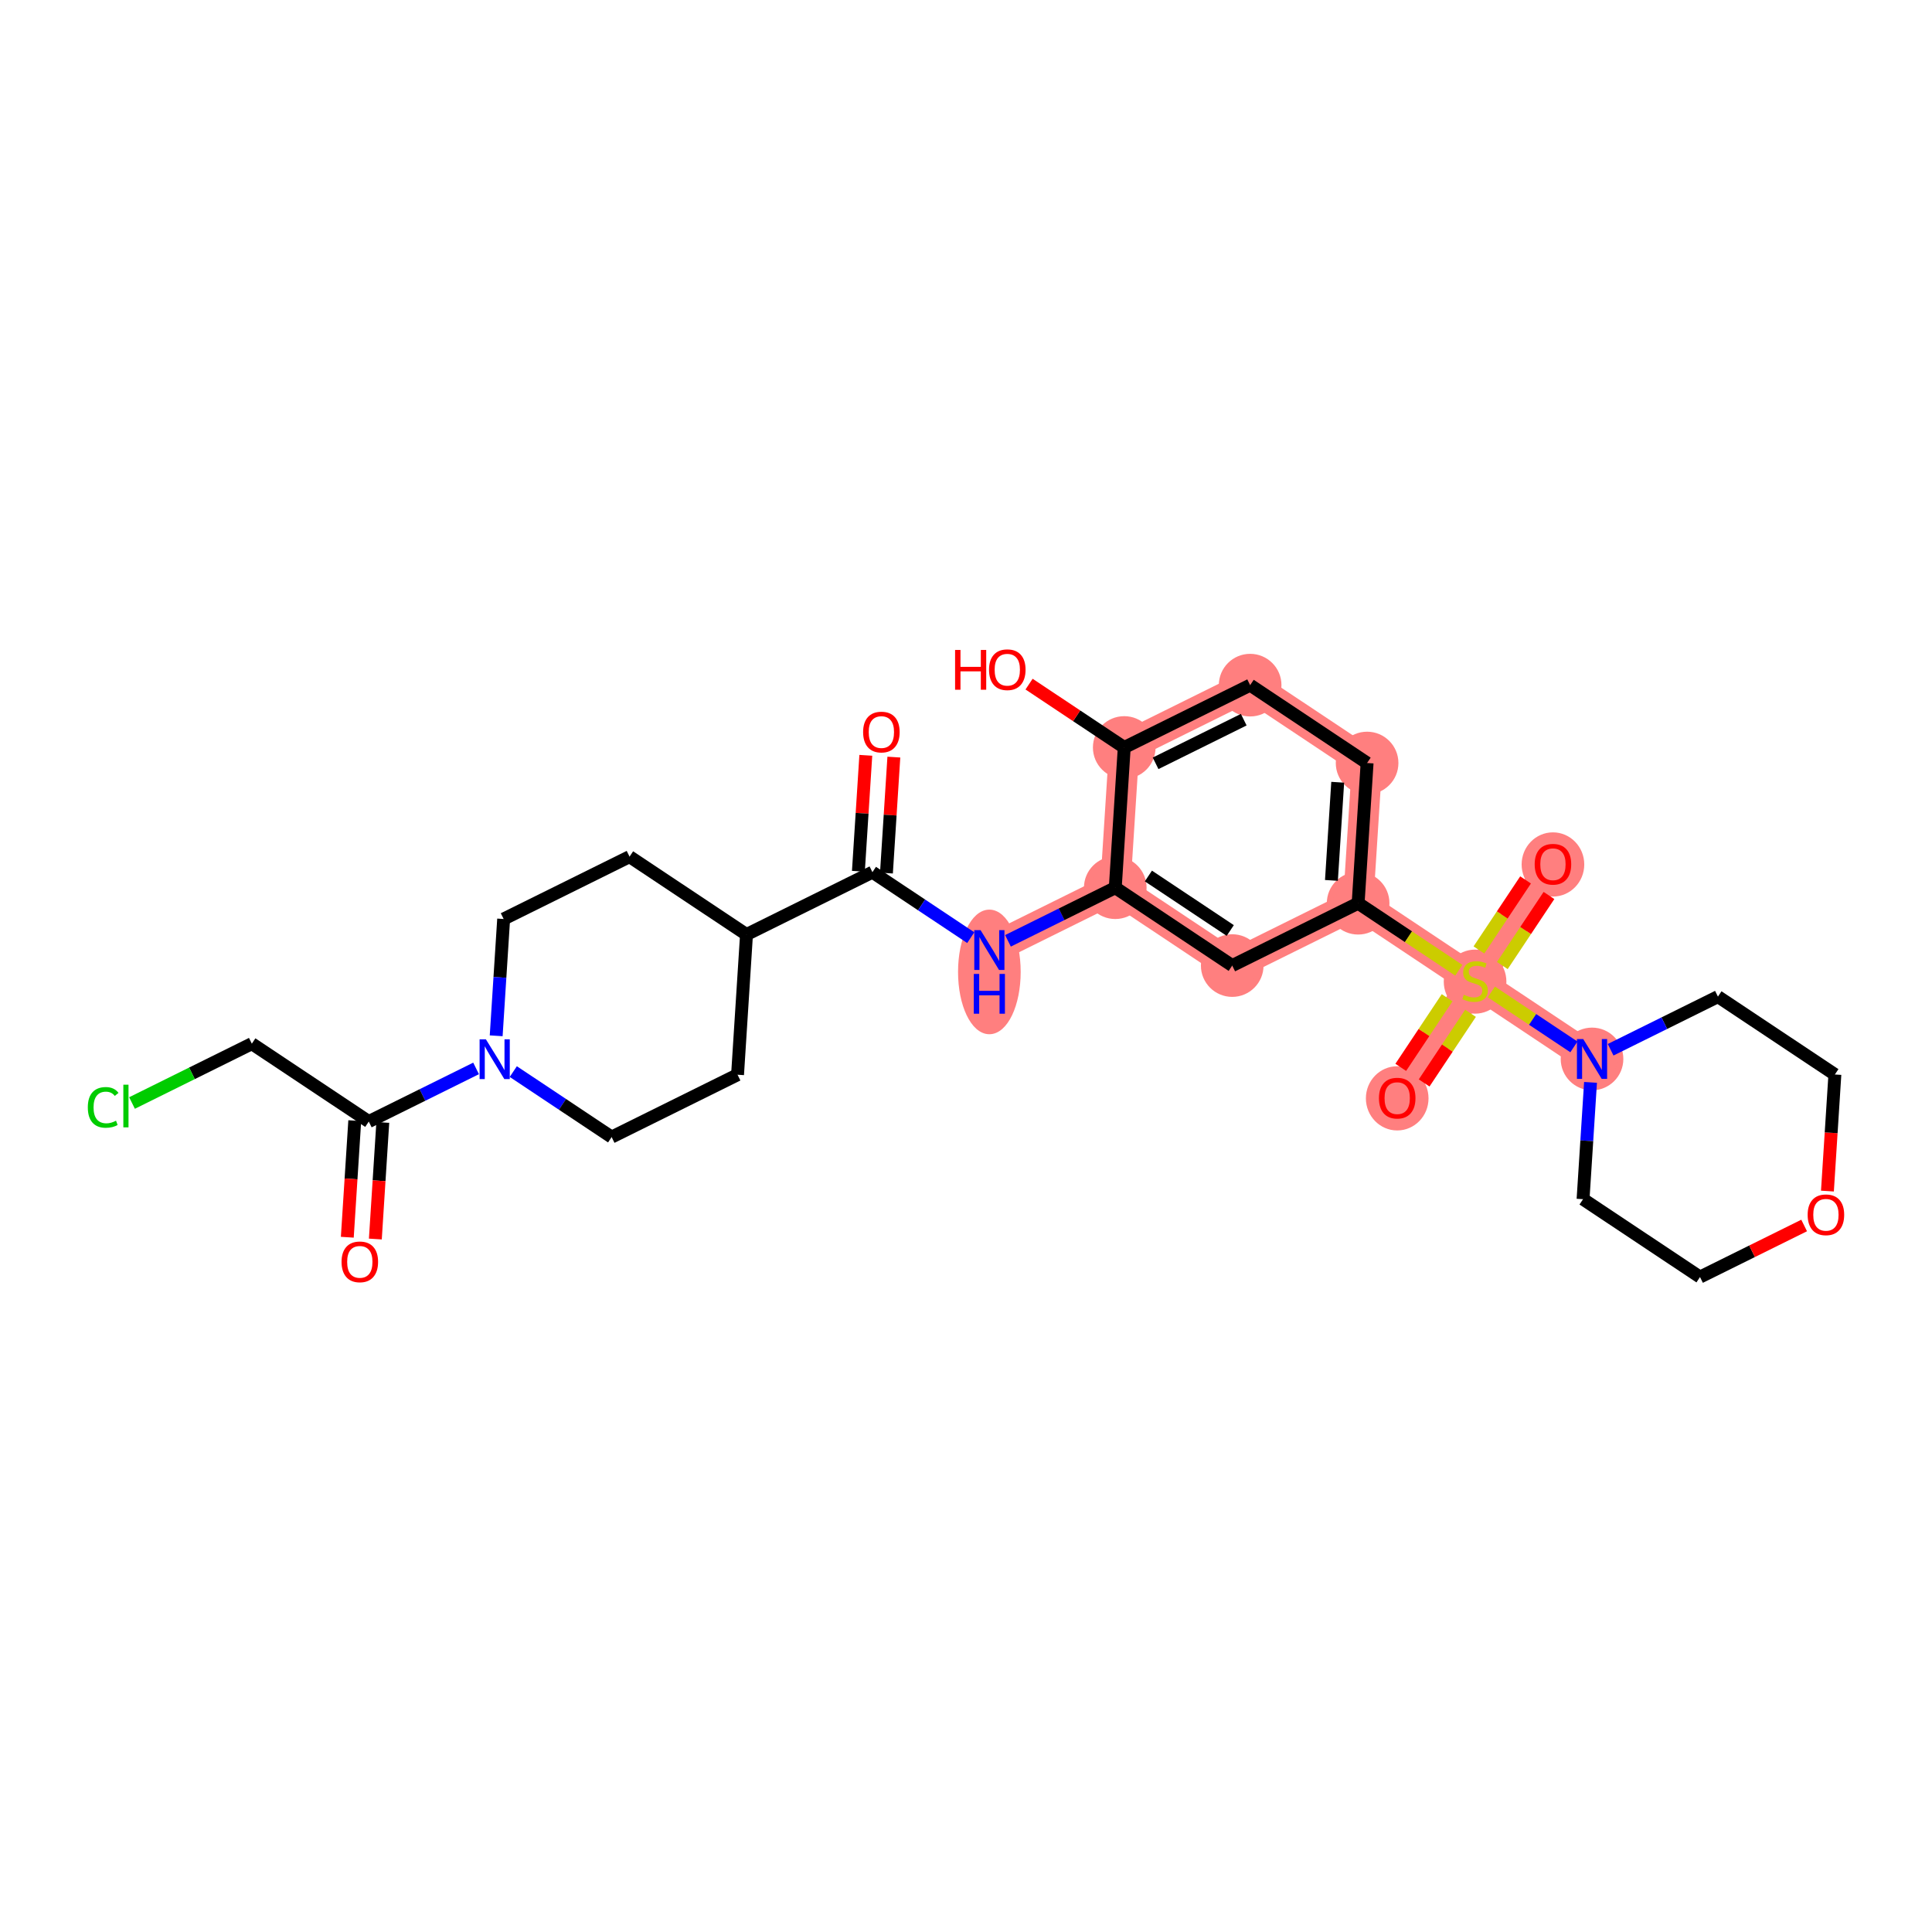 <?xml version='1.0' encoding='iso-8859-1'?>
<svg version='1.1' baseProfile='full'
              xmlns='http://www.w3.org/2000/svg'
                      xmlns:rdkit='http://www.rdkit.org/xml'
                      xmlns:xlink='http://www.w3.org/1999/xlink'
                  xml:space='preserve'
width='300px' height='300px' viewBox='0 0 300 300'>
<!-- END OF HEADER -->
<rect style='opacity:1.0;fill:#FFFFFF;stroke:none' width='300' height='300' x='0' y='0'> </rect>
<rect style='opacity:1.0;fill:#FFFFFF;stroke:none' width='300' height='300' x='0' y='0'> </rect>
<path d='M 153.628,147.522 L 173.179,137.842' style='fill:none;fill-rule:evenodd;stroke:#FF7F7F;stroke-width:4.7px;stroke-linecap:butt;stroke-linejoin:miter;stroke-opacity:1' />
<path d='M 173.179,137.842 L 191.339,149.933' style='fill:none;fill-rule:evenodd;stroke:#FF7F7F;stroke-width:4.7px;stroke-linecap:butt;stroke-linejoin:miter;stroke-opacity:1' />
<path d='M 173.179,137.842 L 174.571,116.069' style='fill:none;fill-rule:evenodd;stroke:#FF7F7F;stroke-width:4.7px;stroke-linecap:butt;stroke-linejoin:miter;stroke-opacity:1' />
<path d='M 191.339,149.933 L 210.89,140.253' style='fill:none;fill-rule:evenodd;stroke:#FF7F7F;stroke-width:4.7px;stroke-linecap:butt;stroke-linejoin:miter;stroke-opacity:1' />
<path d='M 210.89,140.253 L 229.049,152.344' style='fill:none;fill-rule:evenodd;stroke:#FF7F7F;stroke-width:4.7px;stroke-linecap:butt;stroke-linejoin:miter;stroke-opacity:1' />
<path d='M 210.89,140.253 L 212.282,118.48' style='fill:none;fill-rule:evenodd;stroke:#FF7F7F;stroke-width:4.7px;stroke-linecap:butt;stroke-linejoin:miter;stroke-opacity:1' />
<path d='M 229.049,152.344 L 216.958,170.503' style='fill:none;fill-rule:evenodd;stroke:#FF7F7F;stroke-width:4.7px;stroke-linecap:butt;stroke-linejoin:miter;stroke-opacity:1' />
<path d='M 229.049,152.344 L 241.141,134.185' style='fill:none;fill-rule:evenodd;stroke:#FF7F7F;stroke-width:4.7px;stroke-linecap:butt;stroke-linejoin:miter;stroke-opacity:1' />
<path d='M 229.049,152.344 L 247.209,164.436' style='fill:none;fill-rule:evenodd;stroke:#FF7F7F;stroke-width:4.7px;stroke-linecap:butt;stroke-linejoin:miter;stroke-opacity:1' />
<path d='M 212.282,118.48 L 194.122,106.389' style='fill:none;fill-rule:evenodd;stroke:#FF7F7F;stroke-width:4.7px;stroke-linecap:butt;stroke-linejoin:miter;stroke-opacity:1' />
<path d='M 194.122,106.389 L 174.571,116.069' style='fill:none;fill-rule:evenodd;stroke:#FF7F7F;stroke-width:4.7px;stroke-linecap:butt;stroke-linejoin:miter;stroke-opacity:1' />
<ellipse cx='153.628' cy='150.921' rx='4.363' ry='9.175'  style='fill:#FF7F7F;fill-rule:evenodd;stroke:#FF7F7F;stroke-width:1.0px;stroke-linecap:butt;stroke-linejoin:miter;stroke-opacity:1' />
<ellipse cx='173.179' cy='137.842' rx='4.363' ry='4.363'  style='fill:#FF7F7F;fill-rule:evenodd;stroke:#FF7F7F;stroke-width:1.0px;stroke-linecap:butt;stroke-linejoin:miter;stroke-opacity:1' />
<ellipse cx='191.339' cy='149.933' rx='4.363' ry='4.363'  style='fill:#FF7F7F;fill-rule:evenodd;stroke:#FF7F7F;stroke-width:1.0px;stroke-linecap:butt;stroke-linejoin:miter;stroke-opacity:1' />
<ellipse cx='210.89' cy='140.253' rx='4.363' ry='4.363'  style='fill:#FF7F7F;fill-rule:evenodd;stroke:#FF7F7F;stroke-width:1.0px;stroke-linecap:butt;stroke-linejoin:miter;stroke-opacity:1' />
<ellipse cx='229.049' cy='152.427' rx='4.363' ry='4.474'  style='fill:#FF7F7F;fill-rule:evenodd;stroke:#FF7F7F;stroke-width:1.0px;stroke-linecap:butt;stroke-linejoin:miter;stroke-opacity:1' />
<ellipse cx='216.958' cy='170.551' rx='4.363' ry='4.486'  style='fill:#FF7F7F;fill-rule:evenodd;stroke:#FF7F7F;stroke-width:1.0px;stroke-linecap:butt;stroke-linejoin:miter;stroke-opacity:1' />
<ellipse cx='241.141' cy='134.233' rx='4.363' ry='4.486'  style='fill:#FF7F7F;fill-rule:evenodd;stroke:#FF7F7F;stroke-width:1.0px;stroke-linecap:butt;stroke-linejoin:miter;stroke-opacity:1' />
<ellipse cx='247.209' cy='164.436' rx='4.363' ry='4.369'  style='fill:#FF7F7F;fill-rule:evenodd;stroke:#FF7F7F;stroke-width:1.0px;stroke-linecap:butt;stroke-linejoin:miter;stroke-opacity:1' />
<ellipse cx='212.282' cy='118.48' rx='4.363' ry='4.363'  style='fill:#FF7F7F;fill-rule:evenodd;stroke:#FF7F7F;stroke-width:1.0px;stroke-linecap:butt;stroke-linejoin:miter;stroke-opacity:1' />
<ellipse cx='194.122' cy='106.389' rx='4.363' ry='4.363'  style='fill:#FF7F7F;fill-rule:evenodd;stroke:#FF7F7F;stroke-width:1.0px;stroke-linecap:butt;stroke-linejoin:miter;stroke-opacity:1' />
<ellipse cx='174.571' cy='116.069' rx='4.363' ry='4.363'  style='fill:#FF7F7F;fill-rule:evenodd;stroke:#FF7F7F;stroke-width:1.0px;stroke-linecap:butt;stroke-linejoin:miter;stroke-opacity:1' />
<path class='bond-0 atom-0 atom-1' d='M 134.443,117.285 L 133.867,126.288' style='fill:none;fill-rule:evenodd;stroke:#FF0000;stroke-width:2.0px;stroke-linecap:butt;stroke-linejoin:miter;stroke-opacity:1' />
<path class='bond-0 atom-0 atom-1' d='M 133.867,126.288 L 133.291,135.292' style='fill:none;fill-rule:evenodd;stroke:#000000;stroke-width:2.0px;stroke-linecap:butt;stroke-linejoin:miter;stroke-opacity:1' />
<path class='bond-0 atom-0 atom-1' d='M 138.797,117.563 L 138.222,126.567' style='fill:none;fill-rule:evenodd;stroke:#FF0000;stroke-width:2.0px;stroke-linecap:butt;stroke-linejoin:miter;stroke-opacity:1' />
<path class='bond-0 atom-0 atom-1' d='M 138.222,126.567 L 137.646,135.57' style='fill:none;fill-rule:evenodd;stroke:#000000;stroke-width:2.0px;stroke-linecap:butt;stroke-linejoin:miter;stroke-opacity:1' />
<path class='bond-1 atom-1 atom-2' d='M 135.469,135.431 L 143.104,140.515' style='fill:none;fill-rule:evenodd;stroke:#000000;stroke-width:2.0px;stroke-linecap:butt;stroke-linejoin:miter;stroke-opacity:1' />
<path class='bond-1 atom-1 atom-2' d='M 143.104,140.515 L 150.74,145.599' style='fill:none;fill-rule:evenodd;stroke:#0000FF;stroke-width:2.0px;stroke-linecap:butt;stroke-linejoin:miter;stroke-opacity:1' />
<path class='bond-18 atom-1 atom-19' d='M 135.469,135.431 L 115.917,145.112' style='fill:none;fill-rule:evenodd;stroke:#000000;stroke-width:2.0px;stroke-linecap:butt;stroke-linejoin:miter;stroke-opacity:1' />
<path class='bond-2 atom-2 atom-3' d='M 156.517,146.092 L 164.848,141.967' style='fill:none;fill-rule:evenodd;stroke:#0000FF;stroke-width:2.0px;stroke-linecap:butt;stroke-linejoin:miter;stroke-opacity:1' />
<path class='bond-2 atom-2 atom-3' d='M 164.848,141.967 L 173.179,137.842' style='fill:none;fill-rule:evenodd;stroke:#000000;stroke-width:2.0px;stroke-linecap:butt;stroke-linejoin:miter;stroke-opacity:1' />
<path class='bond-3 atom-3 atom-4' d='M 173.179,137.842 L 191.339,149.933' style='fill:none;fill-rule:evenodd;stroke:#000000;stroke-width:2.0px;stroke-linecap:butt;stroke-linejoin:miter;stroke-opacity:1' />
<path class='bond-3 atom-3 atom-4' d='M 178.322,136.024 L 191.033,144.488' style='fill:none;fill-rule:evenodd;stroke:#000000;stroke-width:2.0px;stroke-linecap:butt;stroke-linejoin:miter;stroke-opacity:1' />
<path class='bond-28 atom-17 atom-3' d='M 174.571,116.069 L 173.179,137.842' style='fill:none;fill-rule:evenodd;stroke:#000000;stroke-width:2.0px;stroke-linecap:butt;stroke-linejoin:miter;stroke-opacity:1' />
<path class='bond-4 atom-4 atom-5' d='M 191.339,149.933 L 210.89,140.253' style='fill:none;fill-rule:evenodd;stroke:#000000;stroke-width:2.0px;stroke-linecap:butt;stroke-linejoin:miter;stroke-opacity:1' />
<path class='bond-5 atom-5 atom-6' d='M 210.89,140.253 L 218.706,145.457' style='fill:none;fill-rule:evenodd;stroke:#000000;stroke-width:2.0px;stroke-linecap:butt;stroke-linejoin:miter;stroke-opacity:1' />
<path class='bond-5 atom-5 atom-6' d='M 218.706,145.457 L 226.523,150.662' style='fill:none;fill-rule:evenodd;stroke:#CCCC00;stroke-width:2.0px;stroke-linecap:butt;stroke-linejoin:miter;stroke-opacity:1' />
<path class='bond-14 atom-5 atom-15' d='M 210.89,140.253 L 212.282,118.48' style='fill:none;fill-rule:evenodd;stroke:#000000;stroke-width:2.0px;stroke-linecap:butt;stroke-linejoin:miter;stroke-opacity:1' />
<path class='bond-14 atom-5 atom-15' d='M 206.744,136.708 L 207.719,121.468' style='fill:none;fill-rule:evenodd;stroke:#000000;stroke-width:2.0px;stroke-linecap:butt;stroke-linejoin:miter;stroke-opacity:1' />
<path class='bond-6 atom-6 atom-7' d='M 224.709,154.927 L 221.109,160.333' style='fill:none;fill-rule:evenodd;stroke:#CCCC00;stroke-width:2.0px;stroke-linecap:butt;stroke-linejoin:miter;stroke-opacity:1' />
<path class='bond-6 atom-6 atom-7' d='M 221.109,160.333 L 217.509,165.739' style='fill:none;fill-rule:evenodd;stroke:#FF0000;stroke-width:2.0px;stroke-linecap:butt;stroke-linejoin:miter;stroke-opacity:1' />
<path class='bond-6 atom-6 atom-7' d='M 228.341,157.345 L 224.741,162.751' style='fill:none;fill-rule:evenodd;stroke:#CCCC00;stroke-width:2.0px;stroke-linecap:butt;stroke-linejoin:miter;stroke-opacity:1' />
<path class='bond-6 atom-6 atom-7' d='M 224.741,162.751 L 221.141,168.157' style='fill:none;fill-rule:evenodd;stroke:#FF0000;stroke-width:2.0px;stroke-linecap:butt;stroke-linejoin:miter;stroke-opacity:1' />
<path class='bond-7 atom-6 atom-8' d='M 233.28,149.927 L 236.901,144.489' style='fill:none;fill-rule:evenodd;stroke:#CCCC00;stroke-width:2.0px;stroke-linecap:butt;stroke-linejoin:miter;stroke-opacity:1' />
<path class='bond-7 atom-6 atom-8' d='M 236.901,144.489 L 240.522,139.051' style='fill:none;fill-rule:evenodd;stroke:#FF0000;stroke-width:2.0px;stroke-linecap:butt;stroke-linejoin:miter;stroke-opacity:1' />
<path class='bond-7 atom-6 atom-8' d='M 229.648,147.509 L 233.269,142.071' style='fill:none;fill-rule:evenodd;stroke:#CCCC00;stroke-width:2.0px;stroke-linecap:butt;stroke-linejoin:miter;stroke-opacity:1' />
<path class='bond-7 atom-6 atom-8' d='M 233.269,142.071 L 236.89,136.632' style='fill:none;fill-rule:evenodd;stroke:#FF0000;stroke-width:2.0px;stroke-linecap:butt;stroke-linejoin:miter;stroke-opacity:1' />
<path class='bond-8 atom-6 atom-9' d='M 231.576,154.026 L 237.986,158.295' style='fill:none;fill-rule:evenodd;stroke:#CCCC00;stroke-width:2.0px;stroke-linecap:butt;stroke-linejoin:miter;stroke-opacity:1' />
<path class='bond-8 atom-6 atom-9' d='M 237.986,158.295 L 244.396,162.563' style='fill:none;fill-rule:evenodd;stroke:#0000FF;stroke-width:2.0px;stroke-linecap:butt;stroke-linejoin:miter;stroke-opacity:1' />
<path class='bond-9 atom-9 atom-10' d='M 246.976,168.07 L 246.397,177.139' style='fill:none;fill-rule:evenodd;stroke:#0000FF;stroke-width:2.0px;stroke-linecap:butt;stroke-linejoin:miter;stroke-opacity:1' />
<path class='bond-9 atom-9 atom-10' d='M 246.397,177.139 L 245.817,186.208' style='fill:none;fill-rule:evenodd;stroke:#000000;stroke-width:2.0px;stroke-linecap:butt;stroke-linejoin:miter;stroke-opacity:1' />
<path class='bond-30 atom-14 atom-9' d='M 266.76,154.755 L 258.429,158.88' style='fill:none;fill-rule:evenodd;stroke:#000000;stroke-width:2.0px;stroke-linecap:butt;stroke-linejoin:miter;stroke-opacity:1' />
<path class='bond-30 atom-14 atom-9' d='M 258.429,158.88 L 250.097,163.005' style='fill:none;fill-rule:evenodd;stroke:#0000FF;stroke-width:2.0px;stroke-linecap:butt;stroke-linejoin:miter;stroke-opacity:1' />
<path class='bond-10 atom-10 atom-11' d='M 245.817,186.208 L 263.976,198.299' style='fill:none;fill-rule:evenodd;stroke:#000000;stroke-width:2.0px;stroke-linecap:butt;stroke-linejoin:miter;stroke-opacity:1' />
<path class='bond-11 atom-11 atom-12' d='M 263.976,198.299 L 272.061,194.296' style='fill:none;fill-rule:evenodd;stroke:#000000;stroke-width:2.0px;stroke-linecap:butt;stroke-linejoin:miter;stroke-opacity:1' />
<path class='bond-11 atom-11 atom-12' d='M 272.061,194.296 L 280.146,190.293' style='fill:none;fill-rule:evenodd;stroke:#FF0000;stroke-width:2.0px;stroke-linecap:butt;stroke-linejoin:miter;stroke-opacity:1' />
<path class='bond-12 atom-12 atom-13' d='M 283.762,184.949 L 284.341,175.898' style='fill:none;fill-rule:evenodd;stroke:#FF0000;stroke-width:2.0px;stroke-linecap:butt;stroke-linejoin:miter;stroke-opacity:1' />
<path class='bond-12 atom-12 atom-13' d='M 284.341,175.898 L 284.919,166.846' style='fill:none;fill-rule:evenodd;stroke:#000000;stroke-width:2.0px;stroke-linecap:butt;stroke-linejoin:miter;stroke-opacity:1' />
<path class='bond-13 atom-13 atom-14' d='M 284.919,166.846 L 266.76,154.755' style='fill:none;fill-rule:evenodd;stroke:#000000;stroke-width:2.0px;stroke-linecap:butt;stroke-linejoin:miter;stroke-opacity:1' />
<path class='bond-15 atom-15 atom-16' d='M 212.282,118.48 L 194.122,106.389' style='fill:none;fill-rule:evenodd;stroke:#000000;stroke-width:2.0px;stroke-linecap:butt;stroke-linejoin:miter;stroke-opacity:1' />
<path class='bond-16 atom-16 atom-17' d='M 194.122,106.389 L 174.571,116.069' style='fill:none;fill-rule:evenodd;stroke:#000000;stroke-width:2.0px;stroke-linecap:butt;stroke-linejoin:miter;stroke-opacity:1' />
<path class='bond-16 atom-16 atom-17' d='M 193.126,111.751 L 179.44,118.528' style='fill:none;fill-rule:evenodd;stroke:#000000;stroke-width:2.0px;stroke-linecap:butt;stroke-linejoin:miter;stroke-opacity:1' />
<path class='bond-17 atom-17 atom-18' d='M 174.571,116.069 L 167.182,111.15' style='fill:none;fill-rule:evenodd;stroke:#000000;stroke-width:2.0px;stroke-linecap:butt;stroke-linejoin:miter;stroke-opacity:1' />
<path class='bond-17 atom-17 atom-18' d='M 167.182,111.15 L 159.793,106.23' style='fill:none;fill-rule:evenodd;stroke:#FF0000;stroke-width:2.0px;stroke-linecap:butt;stroke-linejoin:miter;stroke-opacity:1' />
<path class='bond-19 atom-19 atom-20' d='M 115.917,145.112 L 97.758,133.02' style='fill:none;fill-rule:evenodd;stroke:#000000;stroke-width:2.0px;stroke-linecap:butt;stroke-linejoin:miter;stroke-opacity:1' />
<path class='bond-29 atom-28 atom-19' d='M 114.526,166.884 L 115.917,145.112' style='fill:none;fill-rule:evenodd;stroke:#000000;stroke-width:2.0px;stroke-linecap:butt;stroke-linejoin:miter;stroke-opacity:1' />
<path class='bond-20 atom-20 atom-21' d='M 97.758,133.02 L 78.207,142.701' style='fill:none;fill-rule:evenodd;stroke:#000000;stroke-width:2.0px;stroke-linecap:butt;stroke-linejoin:miter;stroke-opacity:1' />
<path class='bond-21 atom-21 atom-22' d='M 78.207,142.701 L 77.627,151.77' style='fill:none;fill-rule:evenodd;stroke:#000000;stroke-width:2.0px;stroke-linecap:butt;stroke-linejoin:miter;stroke-opacity:1' />
<path class='bond-21 atom-21 atom-22' d='M 77.627,151.77 L 77.047,160.838' style='fill:none;fill-rule:evenodd;stroke:#0000FF;stroke-width:2.0px;stroke-linecap:butt;stroke-linejoin:miter;stroke-opacity:1' />
<path class='bond-22 atom-22 atom-23' d='M 73.926,165.903 L 65.595,170.029' style='fill:none;fill-rule:evenodd;stroke:#0000FF;stroke-width:2.0px;stroke-linecap:butt;stroke-linejoin:miter;stroke-opacity:1' />
<path class='bond-22 atom-22 atom-23' d='M 65.595,170.029 L 57.264,174.154' style='fill:none;fill-rule:evenodd;stroke:#000000;stroke-width:2.0px;stroke-linecap:butt;stroke-linejoin:miter;stroke-opacity:1' />
<path class='bond-26 atom-22 atom-27' d='M 79.704,166.396 L 87.339,171.481' style='fill:none;fill-rule:evenodd;stroke:#0000FF;stroke-width:2.0px;stroke-linecap:butt;stroke-linejoin:miter;stroke-opacity:1' />
<path class='bond-26 atom-22 atom-27' d='M 87.339,171.481 L 94.974,176.565' style='fill:none;fill-rule:evenodd;stroke:#000000;stroke-width:2.0px;stroke-linecap:butt;stroke-linejoin:miter;stroke-opacity:1' />
<path class='bond-23 atom-23 atom-24' d='M 55.087,174.015 L 54.508,183.066' style='fill:none;fill-rule:evenodd;stroke:#000000;stroke-width:2.0px;stroke-linecap:butt;stroke-linejoin:miter;stroke-opacity:1' />
<path class='bond-23 atom-23 atom-24' d='M 54.508,183.066 L 53.929,192.117' style='fill:none;fill-rule:evenodd;stroke:#FF0000;stroke-width:2.0px;stroke-linecap:butt;stroke-linejoin:miter;stroke-opacity:1' />
<path class='bond-23 atom-23 atom-24' d='M 59.441,174.293 L 58.862,183.344' style='fill:none;fill-rule:evenodd;stroke:#000000;stroke-width:2.0px;stroke-linecap:butt;stroke-linejoin:miter;stroke-opacity:1' />
<path class='bond-23 atom-23 atom-24' d='M 58.862,183.344 L 58.284,192.396' style='fill:none;fill-rule:evenodd;stroke:#FF0000;stroke-width:2.0px;stroke-linecap:butt;stroke-linejoin:miter;stroke-opacity:1' />
<path class='bond-24 atom-23 atom-25' d='M 57.264,174.154 L 39.104,162.062' style='fill:none;fill-rule:evenodd;stroke:#000000;stroke-width:2.0px;stroke-linecap:butt;stroke-linejoin:miter;stroke-opacity:1' />
<path class='bond-25 atom-25 atom-26' d='M 39.104,162.062 L 29.802,166.668' style='fill:none;fill-rule:evenodd;stroke:#000000;stroke-width:2.0px;stroke-linecap:butt;stroke-linejoin:miter;stroke-opacity:1' />
<path class='bond-25 atom-25 atom-26' d='M 29.802,166.668 L 20.5,171.274' style='fill:none;fill-rule:evenodd;stroke:#00CC00;stroke-width:2.0px;stroke-linecap:butt;stroke-linejoin:miter;stroke-opacity:1' />
<path class='bond-27 atom-27 atom-28' d='M 94.974,176.565 L 114.526,166.884' style='fill:none;fill-rule:evenodd;stroke:#000000;stroke-width:2.0px;stroke-linecap:butt;stroke-linejoin:miter;stroke-opacity:1' />
<path  class='atom-0' d='M 134.024 113.676
Q 134.024 112.193, 134.757 111.364
Q 135.49 110.535, 136.861 110.535
Q 138.231 110.535, 138.964 111.364
Q 139.697 112.193, 139.697 113.676
Q 139.697 115.177, 138.955 116.032
Q 138.213 116.879, 136.861 116.879
Q 135.499 116.879, 134.757 116.032
Q 134.024 115.186, 134.024 113.676
M 136.861 116.181
Q 137.803 116.181, 138.309 115.552
Q 138.824 114.915, 138.824 113.676
Q 138.824 112.463, 138.309 111.852
Q 137.803 111.233, 136.861 111.233
Q 135.918 111.233, 135.403 111.844
Q 134.897 112.454, 134.897 113.676
Q 134.897 114.924, 135.403 115.552
Q 135.918 116.181, 136.861 116.181
' fill='#FF0000'/>
<path  class='atom-2' d='M 152.262 144.433
L 154.287 147.706
Q 154.488 148.029, 154.811 148.613
Q 155.133 149.198, 155.151 149.233
L 155.151 144.433
L 155.971 144.433
L 155.971 150.612
L 155.125 150.612
L 152.952 147.034
Q 152.699 146.615, 152.428 146.135
Q 152.166 145.655, 152.088 145.507
L 152.088 150.612
L 151.285 150.612
L 151.285 144.433
L 152.262 144.433
' fill='#0000FF'/>
<path  class='atom-2' d='M 151.211 151.23
L 152.049 151.23
L 152.049 153.856
L 155.208 153.856
L 155.208 151.23
L 156.045 151.23
L 156.045 157.408
L 155.208 157.408
L 155.208 154.554
L 152.049 154.554
L 152.049 157.408
L 151.211 157.408
L 151.211 151.23
' fill='#0000FF'/>
<path  class='atom-6' d='M 227.304 154.465
Q 227.374 154.491, 227.662 154.613
Q 227.95 154.735, 228.264 154.814
Q 228.587 154.884, 228.901 154.884
Q 229.486 154.884, 229.826 154.604
Q 230.166 154.316, 230.166 153.819
Q 230.166 153.479, 229.992 153.269
Q 229.826 153.06, 229.564 152.946
Q 229.302 152.833, 228.866 152.702
Q 228.316 152.536, 227.985 152.379
Q 227.662 152.222, 227.426 151.89
Q 227.199 151.559, 227.199 151
Q 227.199 150.223, 227.723 149.744
Q 228.255 149.264, 229.302 149.264
Q 230.018 149.264, 230.83 149.604
L 230.629 150.276
Q 229.887 149.97, 229.329 149.97
Q 228.726 149.97, 228.395 150.223
Q 228.063 150.468, 228.072 150.895
Q 228.072 151.227, 228.238 151.428
Q 228.412 151.628, 228.657 151.742
Q 228.91 151.855, 229.329 151.986
Q 229.887 152.161, 230.219 152.335
Q 230.55 152.51, 230.786 152.868
Q 231.03 153.217, 231.03 153.819
Q 231.03 154.674, 230.454 155.137
Q 229.887 155.59, 228.936 155.59
Q 228.386 155.59, 227.967 155.468
Q 227.557 155.355, 227.068 155.154
L 227.304 154.465
' fill='#CCCC00'/>
<path  class='atom-7' d='M 214.122 170.521
Q 214.122 169.037, 214.855 168.208
Q 215.588 167.379, 216.958 167.379
Q 218.328 167.379, 219.061 168.208
Q 219.794 169.037, 219.794 170.521
Q 219.794 172.022, 219.052 172.877
Q 218.31 173.724, 216.958 173.724
Q 215.596 173.724, 214.855 172.877
Q 214.122 172.031, 214.122 170.521
M 216.958 173.025
Q 217.9 173.025, 218.406 172.397
Q 218.921 171.76, 218.921 170.521
Q 218.921 169.308, 218.406 168.697
Q 217.9 168.077, 216.958 168.077
Q 216.015 168.077, 215.5 168.688
Q 214.994 169.299, 214.994 170.521
Q 214.994 171.769, 215.5 172.397
Q 216.015 173.025, 216.958 173.025
' fill='#FF0000'/>
<path  class='atom-8' d='M 238.305 134.202
Q 238.305 132.719, 239.038 131.89
Q 239.771 131.061, 241.141 131.061
Q 242.511 131.061, 243.244 131.89
Q 243.977 132.719, 243.977 134.202
Q 243.977 135.703, 243.235 136.558
Q 242.494 137.405, 241.141 137.405
Q 239.78 137.405, 239.038 136.558
Q 238.305 135.712, 238.305 134.202
M 241.141 136.707
Q 242.083 136.707, 242.589 136.078
Q 243.104 135.441, 243.104 134.202
Q 243.104 132.989, 242.589 132.378
Q 242.083 131.759, 241.141 131.759
Q 240.198 131.759, 239.684 132.37
Q 239.177 132.98, 239.177 134.202
Q 239.177 135.45, 239.684 136.078
Q 240.198 136.707, 241.141 136.707
' fill='#FF0000'/>
<path  class='atom-9' d='M 245.843 161.346
L 247.868 164.619
Q 248.068 164.942, 248.391 165.526
Q 248.714 166.111, 248.732 166.146
L 248.732 161.346
L 249.552 161.346
L 249.552 167.525
L 248.705 167.525
L 246.532 163.947
Q 246.279 163.528, 246.009 163.048
Q 245.747 162.568, 245.668 162.42
L 245.668 167.525
L 244.866 167.525
L 244.866 161.346
L 245.843 161.346
' fill='#0000FF'/>
<path  class='atom-12' d='M 280.691 188.636
Q 280.691 187.153, 281.424 186.324
Q 282.157 185.494, 283.527 185.494
Q 284.898 185.494, 285.631 186.324
Q 286.364 187.153, 286.364 188.636
Q 286.364 190.137, 285.622 190.992
Q 284.88 191.839, 283.527 191.839
Q 282.166 191.839, 281.424 190.992
Q 280.691 190.146, 280.691 188.636
M 283.527 191.141
Q 284.47 191.141, 284.976 190.512
Q 285.491 189.875, 285.491 188.636
Q 285.491 187.423, 284.976 186.812
Q 284.47 186.193, 283.527 186.193
Q 282.585 186.193, 282.07 186.803
Q 281.564 187.414, 281.564 188.636
Q 281.564 189.884, 282.07 190.512
Q 282.585 191.141, 283.527 191.141
' fill='#FF0000'/>
<path  class='atom-18' d='M 148.305 100.924
L 149.143 100.924
L 149.143 103.55
L 152.302 103.55
L 152.302 100.924
L 153.139 100.924
L 153.139 107.102
L 152.302 107.102
L 152.302 104.248
L 149.143 104.248
L 149.143 107.102
L 148.305 107.102
L 148.305 100.924
' fill='#FF0000'/>
<path  class='atom-18' d='M 153.576 103.995
Q 153.576 102.512, 154.309 101.683
Q 155.042 100.854, 156.412 100.854
Q 157.782 100.854, 158.515 101.683
Q 159.248 102.512, 159.248 103.995
Q 159.248 105.496, 158.506 106.352
Q 157.764 107.198, 156.412 107.198
Q 155.05 107.198, 154.309 106.352
Q 153.576 105.505, 153.576 103.995
M 156.412 106.5
Q 157.354 106.5, 157.86 105.872
Q 158.375 105.235, 158.375 103.995
Q 158.375 102.782, 157.86 102.172
Q 157.354 101.552, 156.412 101.552
Q 155.469 101.552, 154.954 102.163
Q 154.448 102.774, 154.448 103.995
Q 154.448 105.243, 154.954 105.872
Q 155.469 106.5, 156.412 106.5
' fill='#FF0000'/>
<path  class='atom-22' d='M 75.449 161.384
L 77.474 164.656
Q 77.674 164.979, 77.997 165.564
Q 78.32 166.149, 78.338 166.184
L 78.338 161.384
L 79.158 161.384
L 79.158 167.562
L 78.312 167.562
L 76.139 163.984
Q 75.885 163.566, 75.615 163.086
Q 75.353 162.606, 75.275 162.457
L 75.275 167.562
L 74.472 167.562
L 74.472 161.384
L 75.449 161.384
' fill='#0000FF'/>
<path  class='atom-24' d='M 53.036 195.943
Q 53.036 194.46, 53.769 193.631
Q 54.502 192.802, 55.872 192.802
Q 57.242 192.802, 57.975 193.631
Q 58.708 194.46, 58.708 195.943
Q 58.708 197.444, 57.966 198.3
Q 57.224 199.146, 55.872 199.146
Q 54.51 199.146, 53.769 198.3
Q 53.036 197.453, 53.036 195.943
M 55.872 198.448
Q 56.814 198.448, 57.32 197.82
Q 57.835 197.183, 57.835 195.943
Q 57.835 194.73, 57.32 194.12
Q 56.814 193.5, 55.872 193.5
Q 54.929 193.5, 54.414 194.111
Q 53.908 194.722, 53.908 195.943
Q 53.908 197.191, 54.414 197.82
Q 54.929 198.448, 55.872 198.448
' fill='#FF0000'/>
<path  class='atom-26' d='M 13.636 171.957
Q 13.636 170.421, 14.352 169.618
Q 15.076 168.806, 16.446 168.806
Q 17.72 168.806, 18.401 169.705
L 17.825 170.177
Q 17.328 169.522, 16.446 169.522
Q 15.513 169.522, 15.015 170.15
Q 14.527 170.77, 14.527 171.957
Q 14.527 173.179, 15.033 173.807
Q 15.547 174.435, 16.542 174.435
Q 17.223 174.435, 18.017 174.025
L 18.262 174.68
Q 17.939 174.889, 17.45 175.011
Q 16.961 175.133, 16.42 175.133
Q 15.076 175.133, 14.352 174.313
Q 13.636 173.493, 13.636 171.957
' fill='#00CC00'/>
<path  class='atom-26' d='M 19.152 168.431
L 19.954 168.431
L 19.954 175.055
L 19.152 175.055
L 19.152 168.431
' fill='#00CC00'/>
</svg>
